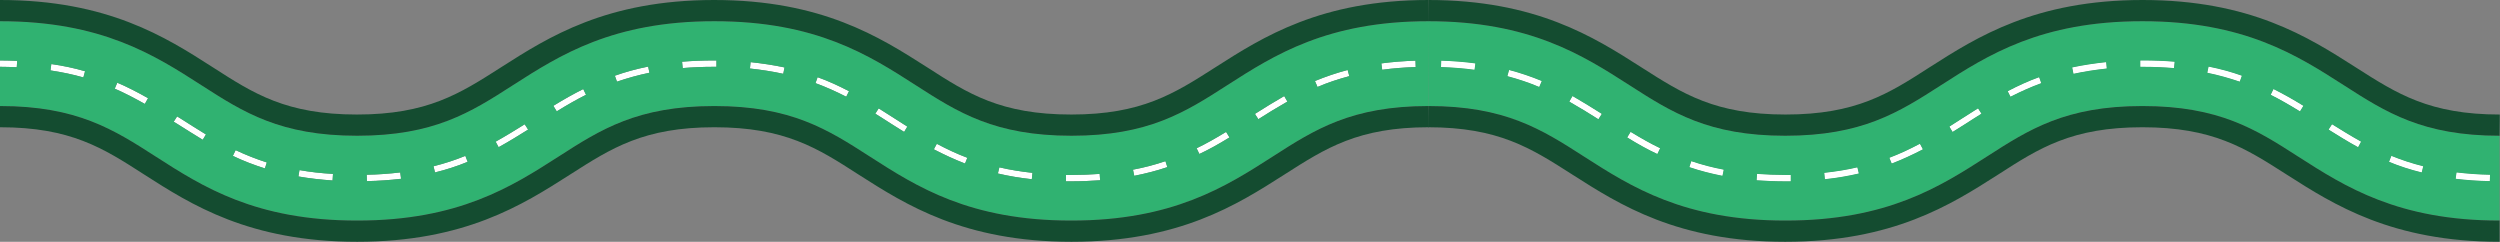 <?xml version="1.0" encoding="UTF-8"?> <svg xmlns="http://www.w3.org/2000/svg" width="8086" height="782" viewBox="0 0 8086 782" fill="none"><rect x="0" y="0" width="8086" height="782" fill="#808080" stroke="none"/><path d="M54.193 217.451C54.191 217.451 54.188 217.451 54.186 217.451C36.353 216.765 18.519 216.079 0 216.079V195.5C18.522 195.5 37.729 196.186 55.565 196.872L54.193 217.451Z" fill="white"></path><path d="M3464.91 586.5C3459.43 586.5 3453.25 586.5 3447.76 586.5V565.921C3453.25 565.921 3458.74 565.921 3464.91 565.921C3496.47 565.921 3527.34 564.549 3556.84 562.491L3558.21 583.07C3528.71 585.128 3497.16 586.5 3464.91 586.5ZM1186.76 585.814L1186.07 565.235C1223.8 564.549 1260.16 561.805 1294.46 557.689L1297.2 578.268C1262.21 582.384 1225.17 585.128 1186.76 585.814ZM1075.63 583.756C1037.21 581.012 1000.17 576.897 965.182 570.723L968.612 550.144C1002.91 556.318 1039.27 560.433 1077 562.491L1075.63 583.756ZM3337.32 579.64C3299.59 575.525 3262.55 569.351 3227.56 561.119L3232.36 541.226C3266.66 549.458 3302.34 554.946 3339.38 559.061L3337.32 579.64ZM3668.65 568.665L3664.54 548.772C3700.89 541.912 3735.19 532.995 3769.49 521.333L3775.67 540.54C3741.37 552.202 3706.38 561.119 3668.65 568.665ZM1406.96 557.689L1402.15 537.796C1437.83 528.879 1471.44 517.904 1505.05 504.184L1512.6 523.391C1477.61 537.796 1443.31 548.772 1406.96 557.689ZM856.796 544.656C821.811 533.681 787.512 520.647 753.212 504.184L762.13 485.663C795.743 501.44 828.671 514.474 862.97 525.449L856.796 544.656ZM3121.24 528.879C3087.62 515.846 3054.69 500.754 3020.4 482.919L3030 465.084C3063.61 482.919 3095.85 498.01 3128.78 510.358L3121.24 528.879ZM3879.25 498.011L3870.33 479.489C3900.52 465.084 3930.7 447.935 3965.68 426.67L3976.66 444.505C3940.99 466.456 3910.12 483.605 3879.25 498.011ZM1612.75 476.06L1603.15 458.224C1637.45 439.017 1669.69 419.125 1697.13 401.975L1708.1 419.125C1680.67 436.274 1647.74 456.853 1612.75 476.06ZM655.802 452.051C626.991 434.902 599.552 417.067 572.112 399.917L561.822 393.744L572.798 376.595L583.088 382.768C609.841 399.917 637.967 417.753 666.092 434.902L655.802 452.051ZM2924.36 426.67C2909.95 417.753 2896.23 408.835 2881.83 399.917C2865.36 388.942 2848.21 378.653 2831.06 367.677L2842.04 350.528C2859.19 361.504 2875.65 371.793 2892.8 382.768C2906.52 391.686 2920.93 400.604 2934.65 409.521L2924.36 426.67ZM4069.95 385.512L4058.98 368.363C4060.12 367.646 4061.27 366.926 4062.42 366.205C4090.92 348.302 4121.33 329.205 4153.64 310.742L4163.93 328.577C4130.32 347.784 4098.76 366.991 4069.95 385.512ZM1800.71 360.132L1789.74 342.296C1825.41 320.346 1856.28 303.196 1886.46 288.105L1895.38 306.626C1866.57 321.032 1836.38 338.181 1800.71 360.132ZM468.528 336.123C434.229 316.916 402.674 300.453 371.118 286.733L379.35 267.526C411.591 281.246 443.833 297.709 478.818 317.602L468.528 336.123ZM2737.08 312.8C2703.47 295.651 2671.23 281.246 2637.62 268.898L2644.48 249.691C2678.77 262.039 2711.7 277.13 2746 294.965L2737.08 312.8ZM4261.34 281.246L4253.11 262.039C4288.1 247.633 4322.4 235.972 4358.75 226.368L4364.24 246.261C4328.57 255.865 4294.96 266.84 4261.34 281.246ZM1995.53 264.096L1988.67 244.89C2023.66 232.542 2058.64 222.939 2096.37 215.393L2100.49 235.286C2064.13 242.832 2029.83 252.435 1995.53 264.096ZM269.592 250.377C235.979 240.774 199.622 233.228 163.265 227.74L166.009 207.161C203.738 212.649 240.095 220.195 275.08 230.484L269.592 250.377ZM2533.35 238.716C2499.05 231.17 2463.37 225.682 2425.65 221.567L2427.7 200.988C2465.43 205.103 2502.48 210.591 2537.46 218.137L2533.35 238.716ZM4470.57 225.682L4467.83 205.103C4502.81 200.302 4539.85 197.558 4578.27 196.186L4578.96 216.765C4541.91 218.137 4504.87 220.881 4470.57 225.682ZM2208.19 220.195L2206.13 199.616C2239.06 196.872 2274.04 195.5 2309.71 195.5H2317.26V216.079H2310.4C2274.73 216.079 2240.43 217.451 2208.19 220.195Z" fill="white"></path><path fill-rule="evenodd" clip-rule="evenodd" d="M0 68.597V195.5C18.522 195.5 37.729 196.186 55.565 196.872L54.193 217.451L54.186 217.451C36.353 216.765 18.519 216.079 0 216.079V342.982C248.327 342.982 367.002 418.439 503.514 506.242L503.527 506.251C655.127 603.656 825.937 713.404 1155.2 713.404C1483.65 713.404 1655.11 603.514 1805.75 506.967L1806.89 506.242C1943.4 418.439 2062.07 342.982 2310.4 342.982C2558.73 342.982 2676.72 418.439 2813.23 506.242L2813.24 506.251C2964.84 603.655 3135.65 713.404 3464.91 713.404C3793.36 713.404 3964.83 603.515 4115.47 506.968L4116.6 506.242C4253.11 418.439 4371.79 342.982 4620.11 342.982L4620.8 68.597C4292.35 68.597 4120.89 178.486 3970.24 275.033L3969.11 275.758C3832.6 363.562 3713.93 439.018 3465.6 439.018C3217.27 439.018 3098.6 363.562 2962.09 275.758L2962.07 275.749C2810.47 178.345 2639.66 68.597 2310.4 68.597C1981.95 68.597 1810.49 178.486 1659.85 275.032L1658.71 275.758C1522.2 363.562 1403.53 439.018 1155.2 439.018C906.873 439.018 788.198 363.562 651.686 275.758L651.673 275.749C500.073 178.344 329.263 68.597 0 68.597ZM3447.76 586.5H3464.91C3497.16 586.5 3528.71 585.128 3558.21 583.07L3556.84 562.491C3527.34 564.549 3496.47 565.921 3464.91 565.921H3447.76V586.5ZM1186.07 565.235L1186.76 585.814C1225.17 585.128 1262.21 582.384 1297.2 578.268L1294.46 557.689C1260.16 561.805 1223.8 564.549 1186.07 565.235ZM965.182 570.723C1000.17 576.897 1037.21 581.012 1075.63 583.756L1077 562.491C1039.27 560.433 1002.91 556.318 968.612 550.144L965.182 570.723ZM3227.56 561.119C3262.55 569.351 3299.59 575.525 3337.32 579.64L3339.38 559.061C3302.34 554.946 3266.66 549.458 3232.36 541.226L3227.56 561.119ZM3664.54 548.772L3668.65 568.665C3706.38 561.119 3741.37 552.202 3775.67 540.54L3769.49 521.333C3735.19 532.995 3700.89 541.912 3664.54 548.772ZM1402.15 537.796L1406.96 557.689C1443.31 548.772 1477.61 537.796 1512.6 523.391L1505.05 504.184C1471.44 517.904 1437.83 528.879 1402.15 537.796ZM753.212 504.184C787.512 520.647 821.811 533.681 856.796 544.656L862.97 525.449C828.671 514.474 795.743 501.44 762.13 485.663L753.212 504.184ZM3020.4 482.919C3054.69 500.754 3087.62 515.846 3121.24 528.879L3128.78 510.358C3095.85 498.01 3063.61 482.919 3030 465.084L3020.4 482.919ZM3870.33 479.489L3879.25 498.011C3910.12 483.605 3940.99 466.456 3976.66 444.505L3965.68 426.67C3930.7 447.935 3900.52 465.084 3870.33 479.489ZM1603.15 458.224L1612.75 476.06C1647.74 456.853 1680.67 436.274 1708.1 419.125L1697.13 401.975C1669.69 419.125 1637.45 439.017 1603.15 458.224ZM572.112 399.917C599.552 417.067 626.991 434.902 655.802 452.051L666.092 434.902C637.967 417.753 609.841 399.917 583.088 382.768L572.798 376.595L561.822 393.744L572.112 399.917ZM2881.83 399.917C2896.23 408.835 2909.95 417.753 2924.36 426.67L2934.65 409.521C2920.93 400.604 2906.52 391.686 2892.8 382.768C2875.65 371.793 2859.19 361.504 2842.04 350.528L2831.06 367.677C2848.21 378.653 2865.36 388.942 2881.83 399.917ZM4058.98 368.363L4069.95 385.512C4098.76 366.991 4130.32 347.784 4163.93 328.577L4153.64 310.742C4121.33 329.205 4090.92 348.302 4062.42 366.205L4058.98 368.363ZM1789.74 342.296L1800.71 360.132C1836.38 338.181 1866.57 321.032 1895.38 306.626L1886.46 288.105C1856.28 303.196 1825.41 320.346 1789.74 342.296ZM371.118 286.733C402.674 300.453 434.229 316.916 468.528 336.123L478.818 317.602C443.833 297.709 411.591 281.246 379.35 267.526L371.118 286.733ZM2637.62 268.898C2671.23 281.246 2703.47 295.651 2737.08 312.8L2746 294.965C2711.7 277.13 2678.77 262.039 2644.48 249.691L2637.62 268.898ZM4253.11 262.039L4261.34 281.246C4294.96 266.84 4328.57 255.865 4364.24 246.261L4358.75 226.368C4322.4 235.972 4288.1 247.633 4253.11 262.039ZM1988.67 244.89L1995.53 264.096C2029.83 252.435 2064.13 242.832 2100.49 235.286L2096.37 215.393C2058.64 222.939 2023.66 232.542 1988.67 244.89ZM163.265 227.74C199.622 233.228 235.979 240.774 269.592 250.377L275.08 230.484C240.095 220.195 203.738 212.649 166.009 207.161L163.265 227.74ZM2425.65 221.567C2463.37 225.682 2499.05 231.17 2533.35 238.716L2537.46 218.137C2502.48 210.591 2465.43 205.103 2427.7 200.988L2425.65 221.567ZM4467.83 205.103L4470.57 225.682C4504.87 220.881 4541.91 218.137 4578.96 216.765L4578.27 196.186C4539.85 197.558 4502.81 200.302 4467.83 205.103ZM2206.13 199.616L2208.19 220.195C2240.43 217.451 2274.73 216.079 2310.4 216.079H2317.26V195.5H2309.71C2274.04 195.5 2239.06 196.872 2206.13 199.616Z" fill="#30B271"></path><path d="M4620.11 0C4272.21 0 4084.35 119.857 3933.03 216.399L3931.38 217.451L3929.15 218.881C3797.12 303.271 3692.07 370.421 3464.91 370.421C3236.48 370.421 3131.53 303.197 2998.44 217.451L2996.8 216.399C2845.48 119.857 2657.62 0 2309.71 0C1961.81 0 1773.95 119.857 1622.63 216.399L1620.98 217.451L1618.75 218.881C1486.72 303.27 1381.67 370.421 1154.51 370.421C926.081 370.421 821.125 303.197 688.044 217.451L687.502 217.104C536.677 120.441 348.749 0 0 0V68.597C329.263 68.597 500.073 178.344 651.673 275.749L651.686 275.758C788.198 363.562 906.873 439.018 1155.2 439.018C1403.53 439.018 1522.2 363.562 1658.71 275.758L1659.85 275.032C1810.49 178.486 1981.95 68.597 2310.4 68.597C2639.66 68.597 2810.47 178.345 2962.07 275.749L2962.09 275.758C3098.6 363.562 3217.27 439.018 3465.6 439.018C3713.93 439.018 3832.6 363.562 3969.11 275.758L3970.24 275.033C4120.89 178.486 4292.35 68.597 4620.8 68.597L4620.11 0Z" fill="#144C30"></path><path d="M0 342.982V411.579C228.433 411.579 333.389 478.803 466.47 564.549C617.387 661.27 806.033 782 1155.2 782C1503.1 782 1690.96 662.143 1842.28 565.601L1843.93 564.549L1846.17 563.119C1978.19 478.729 2083.25 411.579 2310.4 411.579C2538.83 411.579 2643.79 478.803 2776.87 564.549L2778.52 565.6C2929.84 662.143 3117.7 782 3465.6 782C3813.5 782 4001.36 662.143 4152.68 565.601L4154.33 564.549L4156.57 563.12C4288.59 478.73 4393.65 411.579 4620.8 411.579L4620.11 342.982C4371.79 342.982 4253.11 418.439 4116.6 506.242L4115.47 506.968C3964.83 603.515 3793.36 713.404 3464.91 713.404C3135.65 713.404 2964.84 603.655 2813.24 506.251L2813.23 506.242C2676.72 418.439 2558.73 342.982 2310.4 342.982C2062.07 342.982 1943.4 418.439 1806.89 506.242L1805.75 506.967C1655.11 603.514 1483.65 713.404 1155.2 713.404C825.937 713.404 655.127 603.656 503.527 506.251L503.514 506.242C367.002 418.439 248.327 342.982 0 342.982Z" fill="#144C30"></path><path d="M5774.89 586.5C5780.37 586.5 5786.55 586.5 5792.03 586.5V565.921C5786.55 565.921 5781.06 565.921 5774.89 565.921C5743.33 565.921 5712.46 564.549 5682.96 562.491L5681.59 583.07C5711.09 585.128 5742.64 586.5 5774.89 586.5ZM8053.04 585.814L8053.73 565.235C8016 564.549 7979.64 561.805 7945.34 557.689L7942.6 578.268C7977.59 582.384 8014.63 585.128 8053.04 585.814ZM5902.48 579.64C5940.21 575.525 5977.25 569.351 6012.24 561.119L6007.43 541.226C5973.13 549.458 5937.46 554.946 5900.42 559.061L5902.48 579.64ZM5571.15 568.665L5575.26 548.772C5538.91 541.912 5504.61 532.995 5470.31 521.333L5464.13 540.54C5498.43 552.202 5533.42 561.119 5571.15 568.665ZM7832.84 557.689L7837.64 537.796C7801.97 528.879 7768.36 517.904 7734.75 504.184L7727.2 523.391C7762.19 537.796 7796.49 548.772 7832.84 557.689ZM6118.56 528.879C6152.18 515.846 6185.1 500.754 6219.4 482.919L6209.8 465.084C6176.19 482.919 6143.95 498.01 6111.02 510.358L6118.56 528.879ZM5360.55 498.011L5369.47 479.489C5339.28 465.084 5309.1 447.935 5274.12 426.67L5263.14 444.505C5298.81 466.456 5329.68 483.605 5360.55 498.011ZM7627.05 476.06L7636.65 458.224C7602.35 439.017 7570.11 419.125 7542.67 401.975L7531.69 419.125C7559.13 436.274 7592.06 456.853 7627.05 476.06ZM6315.44 426.67C6329.85 417.753 6343.57 408.835 6357.97 399.917C6374.44 388.942 6391.59 378.653 6408.74 367.677L6397.76 350.528C6380.61 361.504 6364.15 371.793 6347 382.768C6333.28 391.686 6318.87 400.604 6305.15 409.521L6315.44 426.67ZM5169.85 385.512L5180.82 368.363C5179.68 367.646 5178.53 366.926 5177.38 366.205L5177.38 366.202C5148.87 348.3 5118.47 329.204 5086.16 310.742L5075.87 328.577C5109.48 347.784 5141.03 366.991 5169.85 385.512ZM7439.09 360.132L7450.06 342.296C7414.39 320.346 7383.52 303.196 7353.34 288.105L7344.42 306.626C7373.23 321.032 7403.42 338.181 7439.09 360.132ZM6502.72 312.8C6536.33 295.651 6568.57 281.246 6602.18 268.898L6595.32 249.691C6561.02 262.039 6528.1 277.13 6493.8 294.965L6502.72 312.8ZM4978.46 281.246L4986.69 262.039C4951.7 247.633 4917.4 235.972 4881.05 226.368L4875.56 246.261C4911.23 255.865 4944.84 266.84 4978.46 281.246ZM7244.27 264.096L7251.13 244.89C7216.14 232.542 7181.16 222.939 7143.43 215.393L7139.31 235.286C7175.67 242.832 7209.97 252.435 7244.27 264.096ZM6706.45 238.716C6740.75 231.17 6776.42 225.682 6814.15 221.567L6812.1 200.988C6774.37 205.103 6737.32 210.591 6702.34 218.137L6706.45 238.716ZM4769.23 225.682L4771.97 205.103C4736.99 200.302 4699.95 197.558 4661.53 196.186L4660.84 216.765C4697.89 218.137 4734.93 220.881 4769.23 225.682ZM7031.61 220.195L7033.67 199.616C7000.74 196.872 6965.76 195.5 6930.09 195.5H6922.54V216.079H6929.4C6965.07 216.079 6999.37 217.451 7031.61 220.195Z" fill="white"></path><path fill-rule="evenodd" clip-rule="evenodd" d="M5792.03 586.5H5774.89C5742.64 586.5 5711.09 585.128 5681.59 583.07L5682.96 562.491C5712.46 564.549 5743.33 565.921 5774.89 565.921H5792.03V586.5ZM8053.73 565.235L8053.04 585.814C8014.63 585.128 7977.59 582.384 7942.6 578.268L7945.34 557.689C7979.64 561.805 8016 564.549 8053.73 565.235ZM6012.24 561.119C5977.25 569.351 5940.21 575.525 5902.48 579.64L5900.42 559.061C5937.46 554.946 5973.13 549.458 6007.43 541.226L6012.24 561.119ZM5575.26 548.772L5571.15 568.665C5533.42 561.119 5498.43 552.202 5464.13 540.54L5470.31 521.333C5504.61 532.995 5538.91 541.912 5575.26 548.772ZM7837.64 537.796L7832.84 557.689C7796.49 548.772 7762.19 537.796 7727.2 523.391L7734.75 504.184C7768.36 517.904 7801.97 528.879 7837.64 537.796ZM6219.4 482.919C6185.1 500.754 6152.18 515.846 6118.56 528.879L6111.02 510.358C6143.95 498.01 6176.19 482.919 6209.8 465.084L6219.4 482.919ZM5369.47 479.489L5360.55 498.011C5329.68 483.605 5298.81 466.456 5263.14 444.505L5274.12 426.67C5309.1 447.935 5339.28 465.084 5369.47 479.489ZM7636.65 458.224L7627.05 476.06C7592.06 456.853 7559.13 436.274 7531.69 419.125L7542.67 401.975C7570.11 419.125 7602.35 439.017 7636.65 458.224ZM6357.97 399.917C6343.57 408.835 6329.85 417.753 6315.44 426.67L6305.15 409.521C6318.87 400.604 6333.28 391.686 6347 382.768C6364.15 371.793 6380.61 361.504 6397.76 350.528L6408.74 367.677C6391.59 378.653 6374.44 388.942 6357.97 399.917ZM5180.82 368.363L5169.85 385.512C5141.03 366.991 5109.48 347.784 5075.87 328.577L5086.16 310.742C5118.47 329.204 5148.87 348.3 5177.38 366.202L5177.38 366.205L5180.82 368.363ZM7450.06 342.296L7439.09 360.132C7403.42 338.181 7373.23 321.032 7344.42 306.626L7353.34 288.105C7383.52 303.196 7414.39 320.346 7450.06 342.296ZM6602.18 268.898C6568.57 281.246 6536.33 295.651 6502.72 312.8L6493.8 294.965C6528.1 277.13 6561.02 262.039 6595.32 249.691L6602.18 268.898ZM4986.69 262.039L4978.46 281.246C4944.84 266.84 4911.23 255.865 4875.56 246.261L4881.05 226.368C4917.4 235.972 4951.7 247.633 4986.69 262.039ZM7251.13 244.89L7244.27 264.096C7209.97 252.435 7175.67 242.832 7139.31 235.286L7143.43 215.393C7181.16 222.939 7216.14 232.542 7251.13 244.89ZM6814.15 221.567C6776.42 225.682 6740.75 231.17 6706.45 238.716L6702.34 218.137C6737.32 210.591 6774.37 205.103 6812.1 200.988L6814.15 221.567ZM4771.97 205.103L4769.23 225.682C4734.93 220.881 4697.89 218.137 4660.84 216.765L4661.53 196.186C4699.95 197.558 4736.99 200.302 4771.97 205.103ZM7033.67 199.616L7031.61 220.195C6999.37 217.451 6965.07 216.079 6929.4 216.079H6922.54V195.5H6930.09C6965.76 195.5 7000.74 196.872 7033.67 199.616Z" fill="white"></path><path fill-rule="evenodd" clip-rule="evenodd" d="M5123.2 506.242C4986.69 418.439 4868.01 342.982 4619.69 342.982L4619 68.597C4947.45 68.597 5118.91 178.486 5269.55 275.033L5270.69 275.758C5407.2 363.562 5525.87 439.018 5774.2 439.018C6022.53 439.018 6141.2 363.562 6277.71 275.758L6277.73 275.749C6429.33 178.345 6600.14 68.597 6929.4 68.597C7257.85 68.597 7429.31 178.486 7579.95 275.032L7581.09 275.758C7717.6 363.562 7836.27 439.018 8084.6 439.018V713.404C7756.15 713.404 7584.69 603.514 7434.04 506.967L7432.91 506.242C7296.4 418.439 7177.73 342.982 6929.4 342.982C6681.07 342.982 6563.08 418.439 6426.57 506.242L6426.56 506.251C6274.96 603.655 6104.15 713.404 5774.89 713.404C5446.44 713.404 5274.97 603.515 5124.33 506.968L5123.2 506.242ZM5792.03 586.5H5774.89C5742.64 586.5 5711.09 585.128 5681.59 583.07L5682.96 562.491C5712.46 564.549 5743.33 565.921 5774.89 565.921H5792.03V586.5ZM8053.73 565.235L8053.04 585.814C8014.63 585.128 7977.59 582.384 7942.6 578.268L7945.34 557.689C7979.64 561.805 8016 564.549 8053.73 565.235ZM6012.24 561.119C5977.25 569.351 5940.21 575.525 5902.48 579.64L5900.42 559.061C5937.46 554.946 5973.13 549.458 6007.43 541.226L6012.24 561.119ZM5575.26 548.772L5571.15 568.665C5533.42 561.119 5498.43 552.202 5464.13 540.54L5470.31 521.333C5504.61 532.995 5538.91 541.912 5575.26 548.772ZM7837.64 537.796L7832.84 557.689C7796.49 548.772 7762.19 537.796 7727.2 523.391L7734.75 504.184C7768.36 517.904 7801.97 528.879 7837.64 537.796ZM6219.4 482.919C6185.1 500.754 6152.18 515.846 6118.56 528.879L6111.02 510.358C6143.95 498.01 6176.19 482.919 6209.8 465.084L6219.4 482.919ZM5369.47 479.489L5360.55 498.011C5329.68 483.605 5298.81 466.456 5263.14 444.505L5274.12 426.67C5309.1 447.935 5339.28 465.084 5369.47 479.489ZM7636.65 458.224L7627.05 476.06C7592.06 456.853 7559.13 436.274 7531.69 419.125L7542.67 401.975C7570.11 419.125 7602.35 439.017 7636.65 458.224ZM6357.97 399.917C6343.57 408.835 6329.85 417.753 6315.44 426.67L6305.15 409.521C6318.87 400.604 6333.28 391.686 6347 382.768C6364.15 371.793 6380.61 361.504 6397.76 350.528L6408.74 367.677C6391.59 378.653 6374.44 388.942 6357.97 399.917ZM5180.82 368.363L5169.85 385.512C5141.03 366.991 5109.48 347.784 5075.87 328.577L5086.16 310.742C5118.47 329.204 5148.87 348.3 5177.38 366.202L5177.38 366.205L5180.82 368.363ZM7450.06 342.296L7439.09 360.132C7403.42 338.181 7373.23 321.032 7344.42 306.626L7353.34 288.105C7383.52 303.196 7414.39 320.346 7450.06 342.296ZM6602.18 268.898C6568.57 281.246 6536.33 295.651 6502.72 312.8L6493.8 294.965C6528.1 277.13 6561.02 262.039 6595.32 249.691L6602.18 268.898ZM4986.69 262.039L4978.46 281.246C4944.84 266.84 4911.23 255.865 4875.56 246.261L4881.05 226.368C4917.4 235.972 4951.7 247.633 4986.69 262.039ZM7251.13 244.89L7244.27 264.096C7209.97 252.435 7175.67 242.832 7139.31 235.286L7143.43 215.393C7181.16 222.939 7216.14 232.542 7251.13 244.89ZM6814.15 221.567C6776.42 225.682 6740.75 231.17 6706.45 238.716L6702.34 218.137C6737.32 210.591 6774.37 205.103 6812.1 200.988L6814.15 221.567ZM4771.97 205.103L4769.23 225.682C4734.93 220.881 4697.89 218.137 4660.84 216.765L4661.53 196.186C4699.95 197.558 4736.99 200.302 4771.97 205.103ZM7033.67 199.616L7031.61 220.195C6999.37 217.451 6965.07 216.079 6929.4 216.079H6922.54V195.5H6930.09C6965.76 195.5 7000.74 196.872 7033.67 199.616Z" fill="#30B271"></path><path d="M5774.89 370.421C6003.32 370.421 6108.27 303.197 6241.36 217.451L6243 216.399C6394.32 119.857 6582.18 0 6930.09 0C7277.99 0 7465.85 119.857 7617.17 216.399L7618.81 217.451L7621.05 218.881C7753.08 303.27 7858.13 370.421 8085.29 370.421L8084.6 439.018C7836.27 439.018 7717.6 363.562 7581.09 275.758L7579.95 275.032C7429.31 178.486 7257.85 68.597 6929.4 68.597C6600.14 68.597 6429.33 178.345 6277.73 275.749L6277.71 275.758C6141.2 363.562 6022.53 439.018 5774.2 439.018C5525.87 439.018 5407.2 363.562 5270.69 275.758L5269.55 275.033C5118.91 178.486 4947.45 68.597 4619 68.597L4619.69 0C4967.59 0 5155.45 119.857 5306.77 216.399L5308.42 217.451L5310.65 218.881C5442.68 303.271 5547.73 370.421 5774.89 370.421Z" fill="#144C30"></path><path d="M6929.4 411.579C6700.97 411.579 6596.01 478.803 6462.93 564.549L6461.28 565.6C6309.96 662.143 6122.1 782 5774.2 782C5426.3 782 5238.44 662.143 5087.12 565.601L5085.47 564.549L5083.23 563.12C4951.21 478.73 4846.15 411.579 4619 411.579L4619.69 342.982C4868.01 342.982 4986.69 418.439 5123.2 506.242L5124.33 506.968C5274.97 603.515 5446.44 713.404 5774.89 713.404C6104.15 713.404 6274.96 603.655 6426.56 506.251L6426.57 506.242C6563.08 418.439 6681.07 342.982 6929.4 342.982C7177.73 342.982 7296.4 418.439 7432.91 506.242L7434.04 506.967C7584.69 603.514 7756.15 713.404 8084.6 713.404V782C7736.7 782 7548.84 662.143 7397.52 565.601L7395.87 564.549L7393.63 563.119C7261.61 478.729 7156.55 411.579 6929.4 411.579Z" fill="#144C30"></path></svg> 